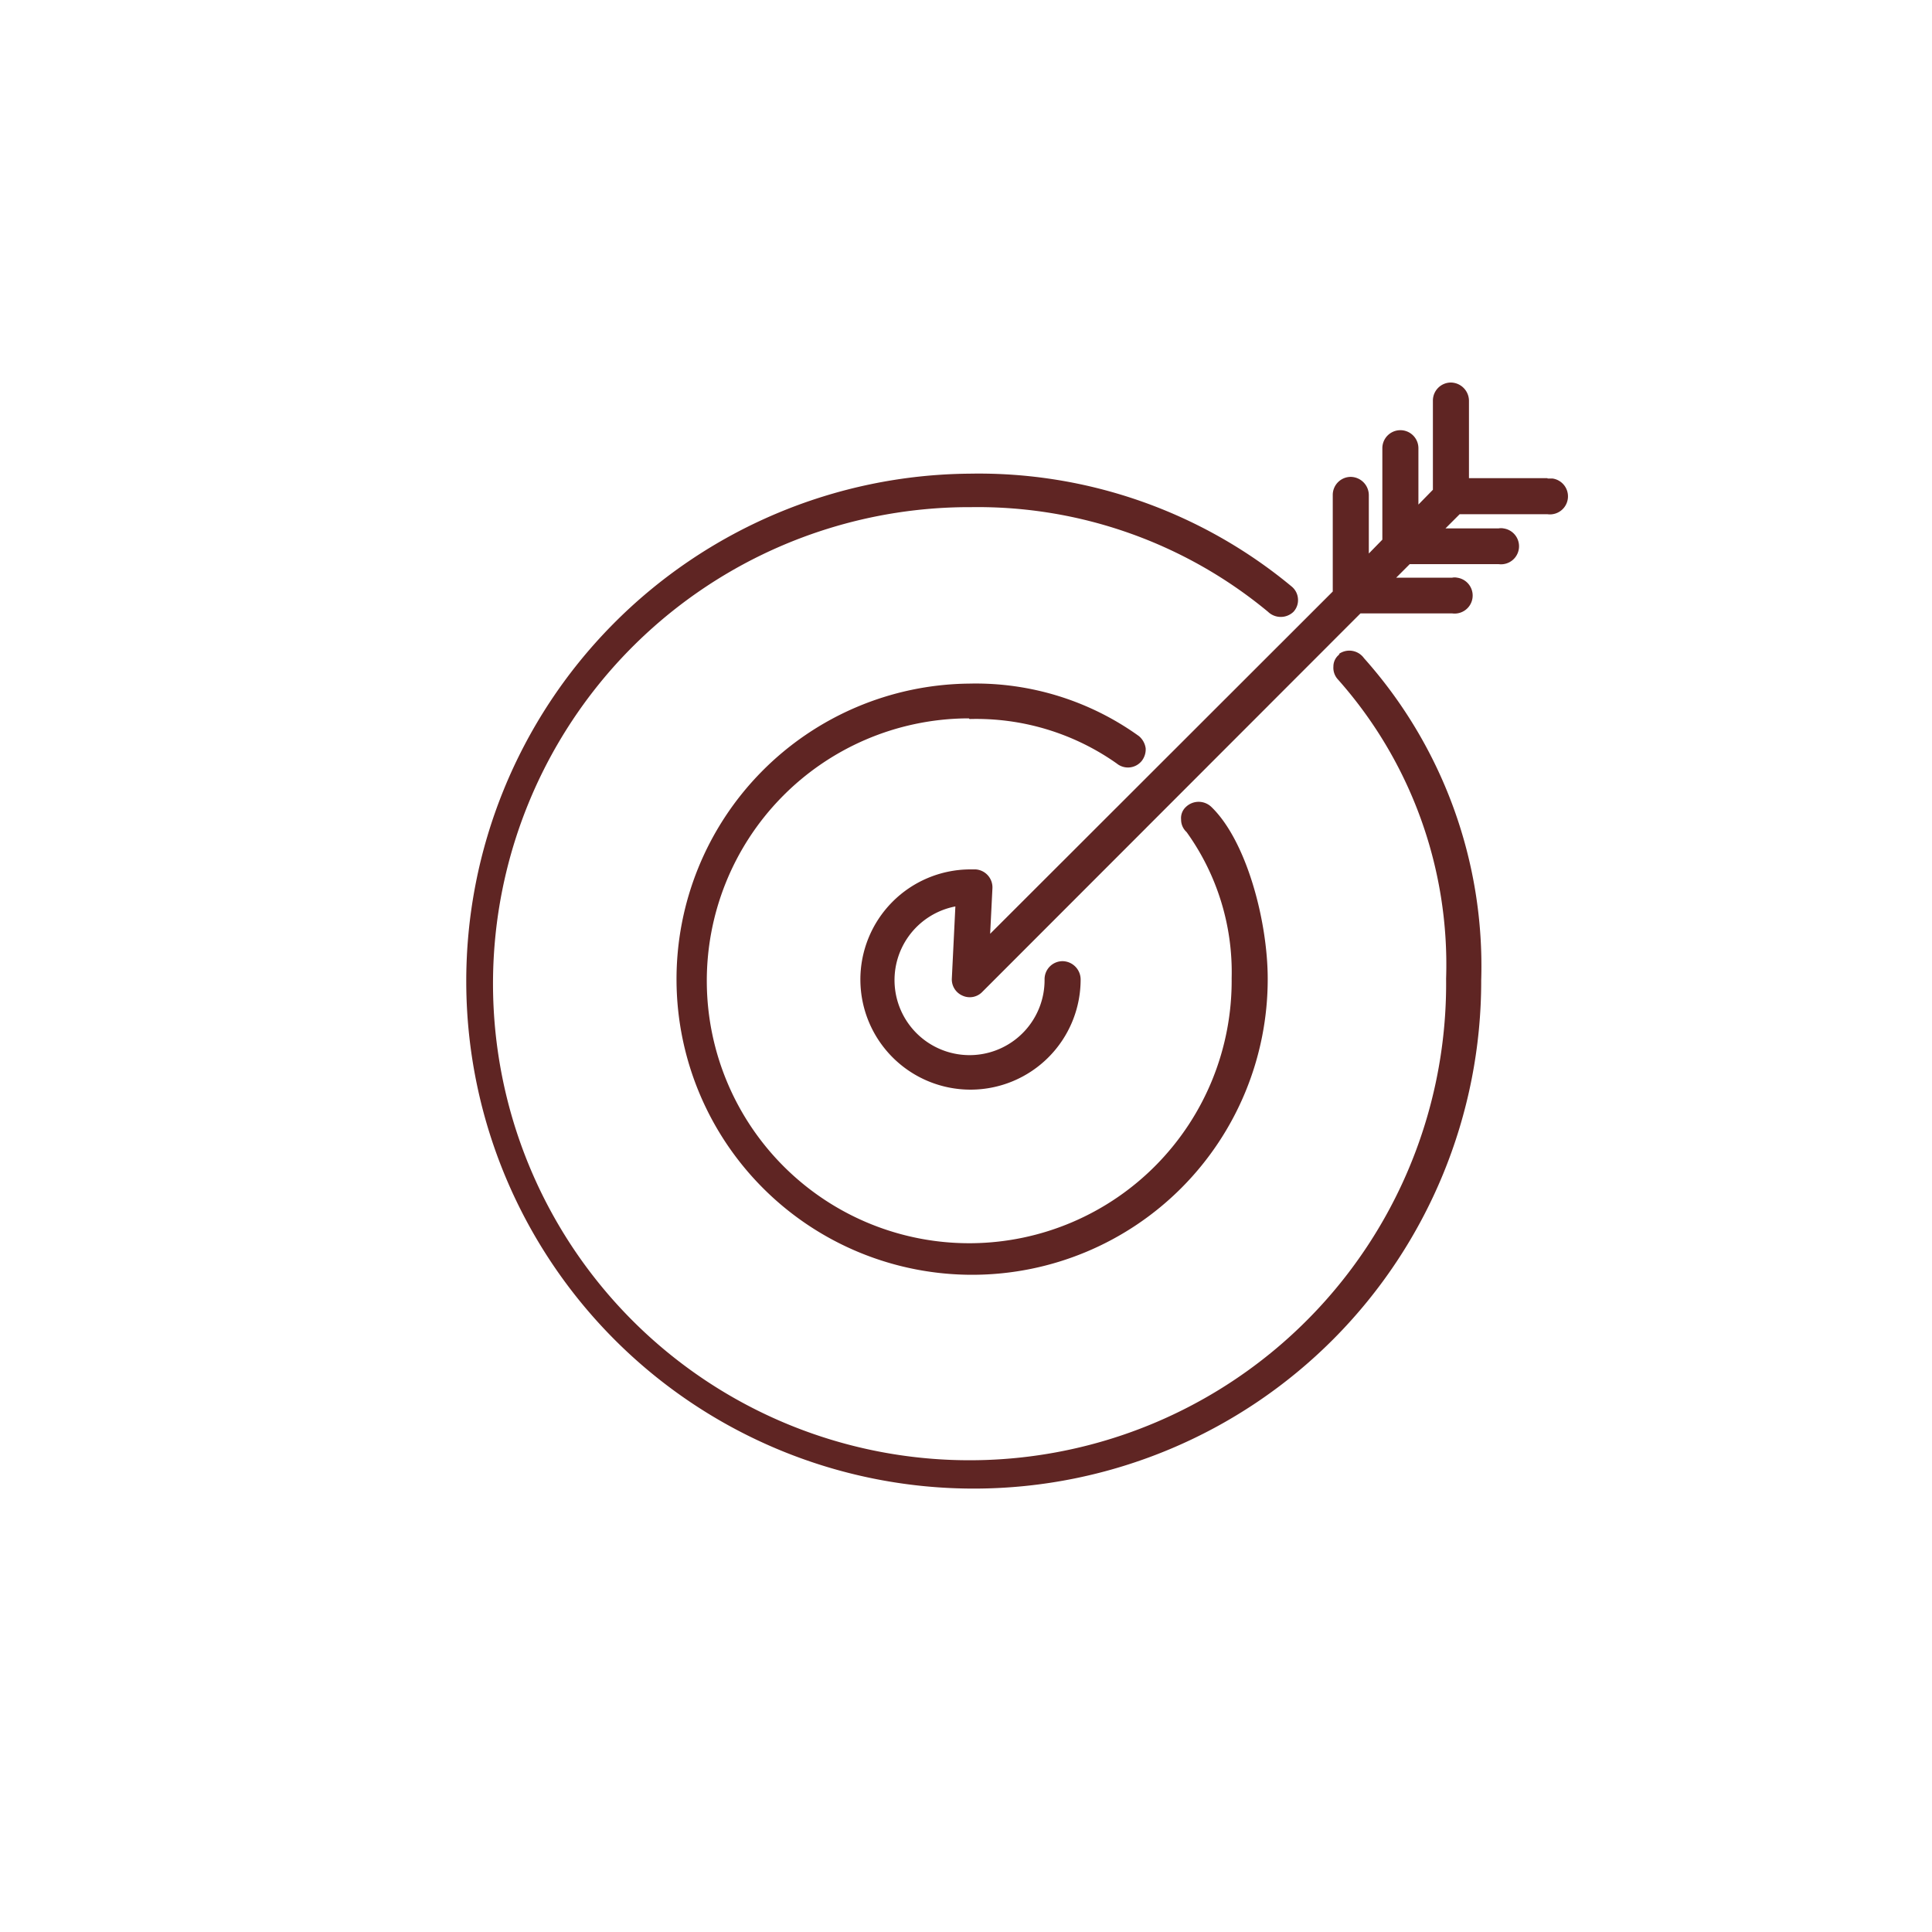 <svg id="Layer_1" data-name="Layer 1" xmlns="http://www.w3.org/2000/svg" viewBox="0 0 60 60"><defs><style>.cls-1{fill:#5f2523;}</style></defs><title>Artboard 2 copy 4white</title><path class="cls-1" d="M41.6,20.32a.47.47,0,0,0-.19.38.53.53,0,0,0,.14.4,13.33,13.33,0,0,1,3.36,9.29A14.8,14.8,0,1,1,30,15.75h.16A14.13,14.13,0,0,1,39.38,19a.57.57,0,0,0,.79,0,.53.53,0,0,0,.14-.4.54.54,0,0,0-.19-.38,15.22,15.22,0,0,0-10-3.51A15.76,15.76,0,1,0,46,30.44a14.35,14.35,0,0,0-3.64-10,.56.56,0,0,0-.78-.13Z"/><path class="cls-1" d="M30.11,22.33a7.56,7.56,0,0,1,4.57,1.38.55.55,0,0,0,.77-.07h0a.58.58,0,0,0,.13-.4.6.6,0,0,0-.21-.38,8.68,8.68,0,0,0-5.27-1.63,9.18,9.18,0,1,0,9.27,9.17c0-1.8-.66-4.29-1.75-5.34a.57.57,0,0,0-.79,0,.47.47,0,0,0-.15.39.52.52,0,0,0,.17.39,7.45,7.45,0,0,1,1.4,4.54A8.15,8.15,0,1,1,30,22.31h.09Z"/><path class="cls-1" d="M48.06,14.85H45.62V12.44a.57.57,0,0,0-.56-.56.56.56,0,0,0-.56.56v2.77h0l-.45.46V13.92a.56.56,0,1,0-1.12,0h0v2.84l-.42.43V15.37a.57.57,0,0,0-.56-.56.56.56,0,0,0-.56.56v3L30.75,29l.07-1.4A.56.56,0,0,0,30.3,27h-.19a3.42,3.42,0,1,0,3.45,3.41.57.57,0,0,0-.56-.56.56.56,0,0,0-.56.56,2.33,2.33,0,1,1-2.77-2.26l-.11,2.24a.55.55,0,0,0,.33.53.54.54,0,0,0,.62-.12L42.25,19.05H45.1a.56.56,0,1,0,.15-1.11.38.38,0,0,0-.15,0H43.36l.42-.42h2.76a.56.56,0,1,0,.15-1.11.38.38,0,0,0-.15,0H44.89l.44-.44h2.73a.56.56,0,0,0,.15-1.11h-.15Z"/></svg>